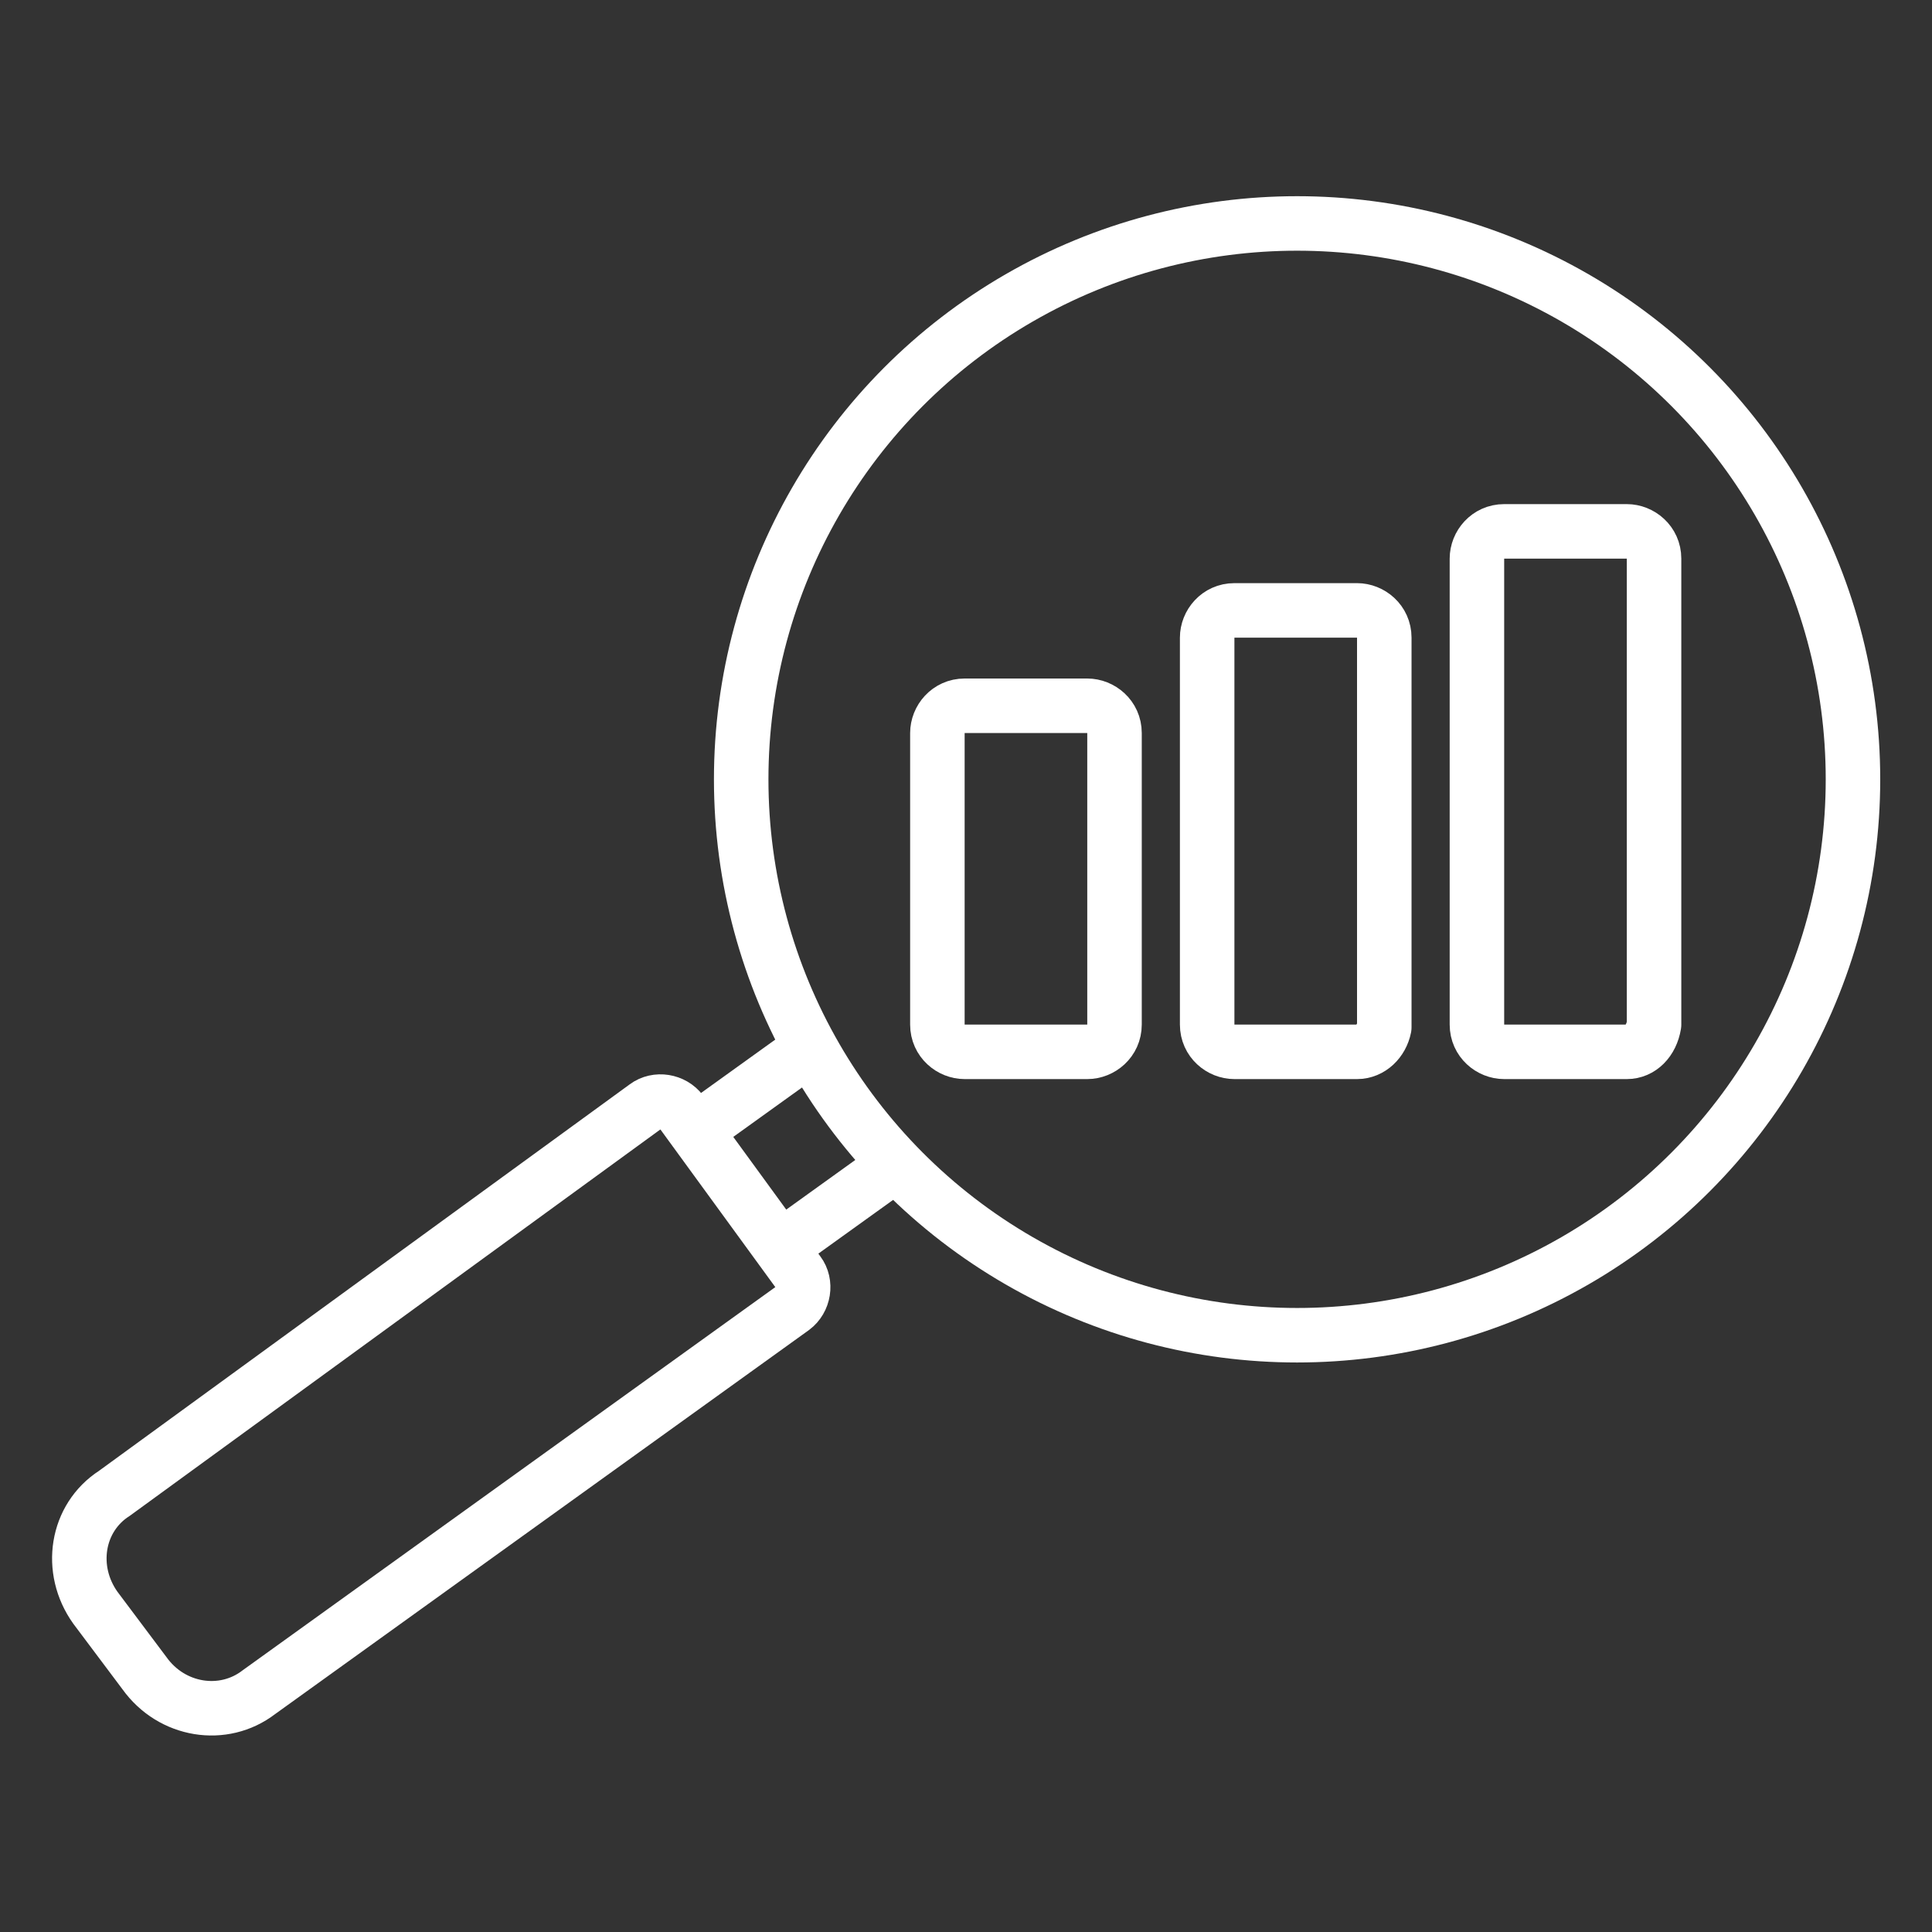 <?xml version="1.0" encoding="utf-8"?>
<!-- Generator: Adobe Illustrator 27.9.1, SVG Export Plug-In . SVG Version: 6.00 Build 0)  -->
<svg version="1.1" id="Ebene_2" xmlns="http://www.w3.org/2000/svg" xmlns:xlink="http://www.w3.org/1999/xlink" x="0px" y="0px"
	 viewBox="0 0 70.9 70.9" style="enable-background:new 0 0 70.9 70.9;" xml:space="preserve">
<rect x="0" y="0" width="70.9" height="70.9" fill="#333333" stroke="none"/>
<style type="text/css">
	.st0{fill:none;stroke:#FFFFFF;stroke-width:2;stroke-miterlimit:10;}
	.st1{fill:none;stroke:#FFFFFF;stroke-width:2;stroke-linecap:round;stroke-miterlimit:10;}
	.st2{fill:none;stroke:#FFFFFF;stroke-width:2;stroke-linecap:round;stroke-linejoin:round;stroke-miterlimit:10;}
</style>
<g>
	<g>
		<ellipse class="st0" cx="47.6" cy="28.6" rx="20.4" ry="20.4"/>
		<line class="st1" x1="29.4" y1="38.7" x2="26.2" y2="41"/>
		<line class="st1" x1="32.5" y1="43" x2="29.3" y2="45.3"/>
		<path class="st0" d="M5.3,61.4L3.5,59c-1-1.4-0.7-3.3,0.7-4.2l19.5-14.2c0.4-0.3,1-0.2,1.3,0.2l4.3,5.9c0.3,0.4,0.2,1-0.2,1.3
			L9.5,62.1C8.2,63.1,6.3,62.8,5.3,61.4z"/>
	</g>
	<path class="st2" d="M39.9,38.6h-4.5c-0.5,0-1-0.4-1-1V26.9c0-0.5,0.4-1,1-1h4.5c0.5,0,1,0.4,1,1v10.7
		C40.9,38.2,40.4,38.6,39.9,38.6z"/>
	<path class="st2" d="M49.8,38.6h-4.5c-0.5,0-1-0.4-1-1V23.4c0-0.5,0.4-1,1-1h4.5c0.5,0,1,0.4,1,1v14.3
		C50.7,38.2,50.3,38.6,49.8,38.6z"/>
	<path class="st2" d="M59.7,38.6h-4.5c-0.5,0-1-0.4-1-1V20.5c0-0.5,0.4-1,1-1h4.5c0.5,0,1,0.4,1,1v17.1
		C60.6,38.2,60.2,38.6,59.7,38.6z"/>
</g>
</svg>
